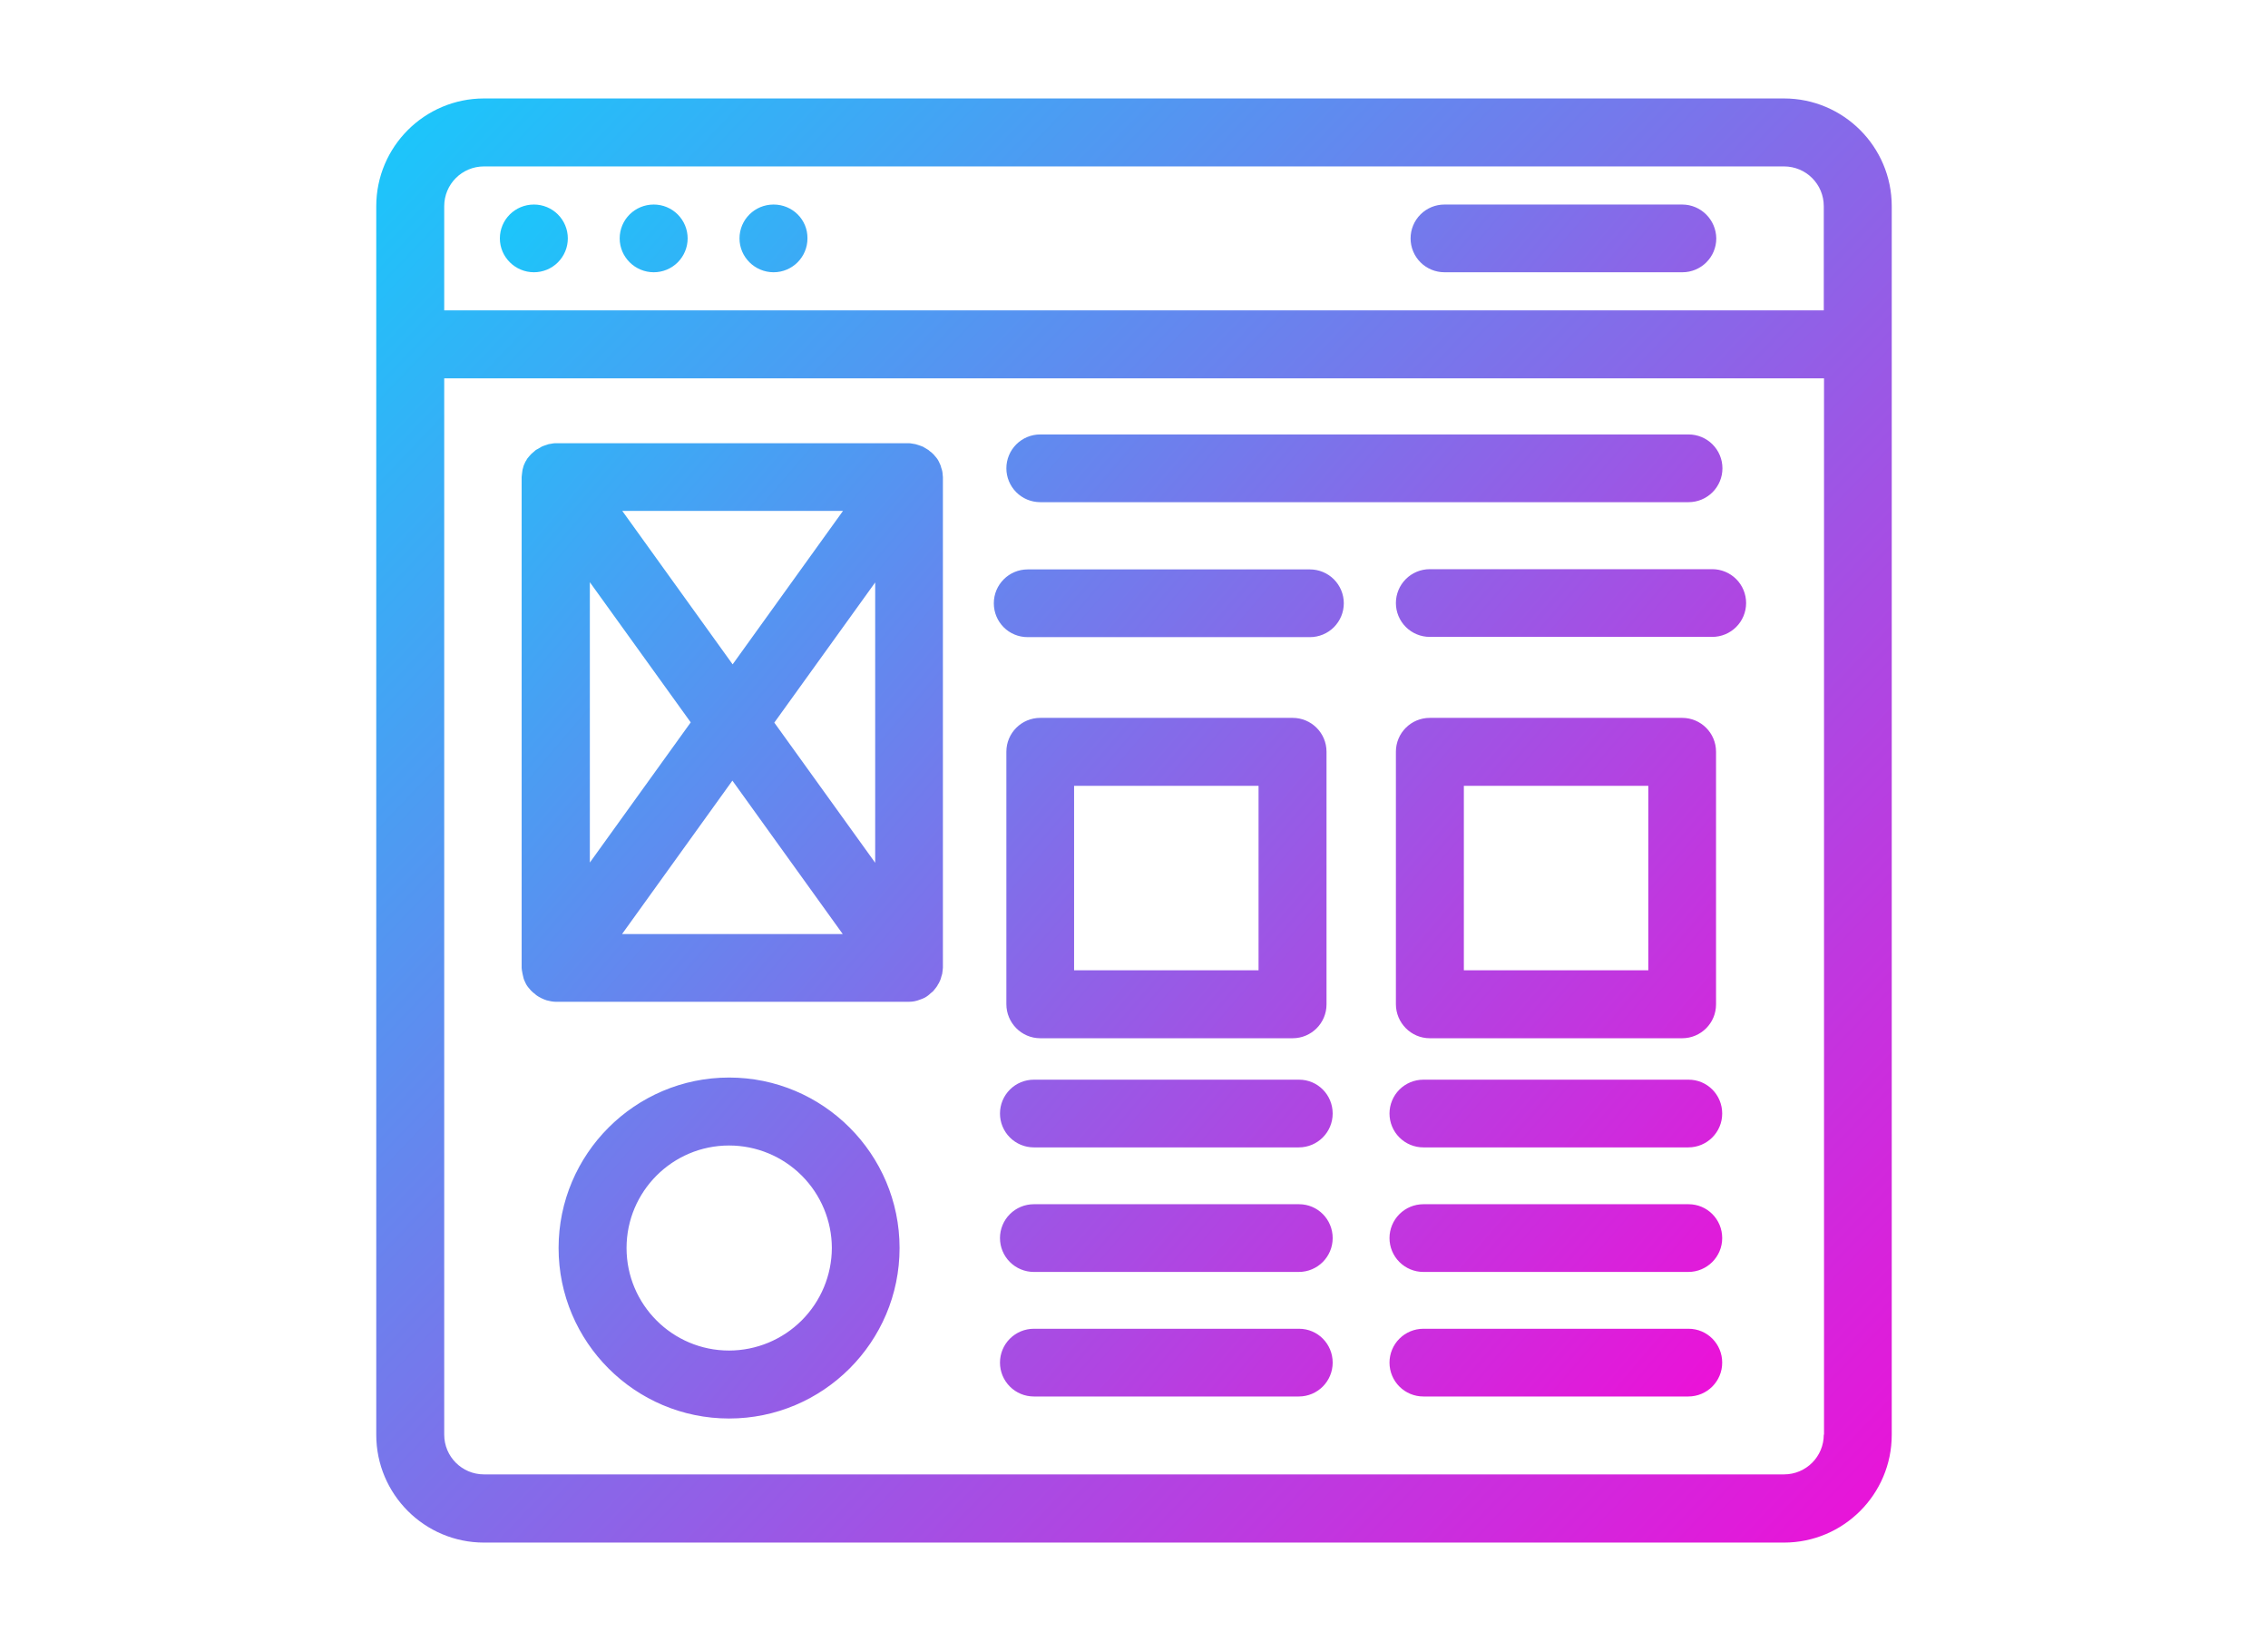 <svg width="217" height="158" viewBox="0 0 217 158" fill="none" xmlns="http://www.w3.org/2000/svg">
<path d="M170.691 9.421H46.309C40.622 9.421 36 14.043 36 19.73V137.293C36 142.98 40.622 147.602 46.309 147.602H170.691C176.378 147.602 181 142.98 181 137.293V19.73C181 14.043 176.378 9.421 170.691 9.421ZM174.498 137.27C174.498 139.377 172.798 141.077 170.691 141.077H46.309C44.202 141.077 42.502 139.377 42.502 137.27V36.201H174.52V137.27H174.498ZM174.498 29.698H42.502V19.73C42.502 17.623 44.202 15.924 46.309 15.924H170.691C172.798 15.924 174.498 17.623 174.498 19.73V29.698Z" fill="url(#paint0_linear_141_276)"/>
<path d="M51.089 19.571C49.277 19.571 47.827 21.021 47.827 22.811C47.827 24.601 49.299 26.051 51.089 26.051C51.948 26.051 52.773 25.709 53.38 25.102C53.988 24.494 54.329 23.67 54.329 22.811C54.329 21.952 53.988 21.128 53.38 20.52C52.773 19.912 51.948 19.571 51.089 19.571ZM62.553 19.571C60.741 19.571 59.291 21.021 59.291 22.811C59.291 24.601 60.763 26.051 62.553 26.051C63.413 26.051 64.237 25.709 64.844 25.102C65.452 24.494 65.793 23.67 65.793 22.811C65.793 21.952 65.452 21.128 64.844 20.52C64.237 19.912 63.413 19.571 62.553 19.571ZM74.017 19.571C72.205 19.571 70.755 21.021 70.755 22.811C70.755 24.601 72.227 26.051 74.017 26.051C75.807 26.051 77.257 24.601 77.257 22.811C77.28 21.021 75.83 19.571 74.017 19.571ZM99.528 99.344H123.68C125.47 99.344 126.92 97.894 126.92 96.104V71.93C126.92 70.14 125.47 68.69 123.68 68.69H99.528C97.738 68.69 96.288 70.14 96.288 71.93V96.081C96.288 97.871 97.738 99.344 99.528 99.344ZM102.768 75.192H120.417V92.841H102.768V75.192ZM136.798 99.344H160.949C162.739 99.344 164.189 97.894 164.189 96.104V71.93C164.189 70.14 162.739 68.69 160.949 68.69H136.798C135.008 68.69 133.558 70.14 133.558 71.93V96.081C133.558 97.871 135.008 99.344 136.798 99.344ZM140.06 75.192H157.709V92.841H140.06V75.192ZM124.292 103.309H98.916C98.057 103.309 97.233 103.65 96.626 104.257C96.018 104.865 95.677 105.689 95.677 106.548C95.677 107.408 96.018 108.232 96.626 108.839C97.233 109.447 98.057 109.788 98.916 109.788H124.269C126.059 109.788 127.509 108.338 127.509 106.548C127.509 104.759 126.081 103.309 124.292 103.309ZM124.292 115.226H98.916C98.057 115.226 97.233 115.567 96.626 116.175C96.018 116.782 95.677 117.606 95.677 118.466C95.677 119.325 96.018 120.149 96.626 120.756C97.233 121.364 98.057 121.705 98.916 121.705H124.269C126.059 121.705 127.509 120.255 127.509 118.466C127.509 116.676 126.081 115.226 124.292 115.226ZM124.292 127.143H98.916C98.057 127.143 97.233 127.484 96.626 128.092C96.018 128.699 95.677 129.524 95.677 130.383C95.677 131.242 96.018 132.066 96.626 132.674C97.233 133.281 98.057 133.623 98.916 133.623H124.269C126.059 133.623 127.509 132.173 127.509 130.383C127.509 128.593 126.081 127.143 124.292 127.143ZM161.561 103.309H136.186C135.327 103.309 134.503 103.65 133.895 104.257C133.288 104.865 132.946 105.689 132.946 106.548C132.946 107.408 133.288 108.232 133.895 108.839C134.503 109.447 135.327 109.788 136.186 109.788H161.538C163.328 109.788 164.778 108.338 164.778 106.548C164.778 104.759 163.351 103.309 161.561 103.309ZM161.561 115.226H136.186C135.327 115.226 134.503 115.567 133.895 116.175C133.288 116.782 132.946 117.606 132.946 118.466C132.946 119.325 133.288 120.149 133.895 120.756C134.503 121.364 135.327 121.705 136.186 121.705H161.538C163.328 121.705 164.778 120.255 164.778 118.466C164.778 116.676 163.351 115.226 161.561 115.226ZM161.561 127.143H136.186C135.327 127.143 134.503 127.484 133.895 128.092C133.288 128.699 132.946 129.524 132.946 130.383C132.946 131.242 133.288 132.066 133.895 132.674C134.503 133.281 135.327 133.623 136.186 133.623H161.538C163.328 133.623 164.778 132.173 164.778 130.383C164.778 128.593 163.351 127.143 161.561 127.143ZM69.758 103.105C60.763 103.105 53.445 110.423 53.445 119.417C53.445 128.412 60.763 135.73 69.758 135.73C78.752 135.73 86.07 128.412 86.07 119.417C86.07 110.423 78.752 103.105 69.758 103.105ZM69.758 129.227C64.343 129.227 59.948 124.832 59.948 119.417C59.948 114.002 64.343 109.607 69.758 109.607C72.362 109.607 74.859 110.64 76.703 112.479C78.546 114.318 79.585 116.813 79.591 119.417C79.581 122.02 78.541 124.513 76.698 126.351C74.856 128.189 72.361 129.223 69.758 129.227ZM50.002 93.204C50.024 93.317 50.047 93.408 50.07 93.498C50.092 93.589 50.115 93.702 50.16 93.793C50.206 93.884 50.251 93.997 50.296 94.087C50.342 94.178 50.387 94.269 50.455 94.359C50.523 94.45 50.591 94.541 50.659 94.609C50.727 94.677 50.772 94.767 50.863 94.835C50.953 94.926 51.044 95.016 51.157 95.084C51.202 95.13 51.248 95.175 51.316 95.22C51.316 95.22 51.338 95.22 51.338 95.243C51.638 95.448 51.967 95.608 52.313 95.719C52.584 95.787 52.879 95.855 53.173 95.855H86.977C87.334 95.855 87.688 95.786 88.019 95.651C88.313 95.56 88.585 95.424 88.812 95.243C88.812 95.243 88.835 95.243 88.835 95.22C88.902 95.175 88.948 95.13 88.993 95.084C89.084 94.994 89.197 94.926 89.288 94.835C89.355 94.765 89.415 94.689 89.469 94.609C89.537 94.518 89.605 94.45 89.673 94.337C89.718 94.246 89.763 94.155 89.831 94.065C89.877 93.974 89.922 93.883 89.967 93.77C90.013 93.68 90.035 93.566 90.058 93.476C90.081 93.385 90.126 93.272 90.148 93.181C90.171 93.068 90.171 92.932 90.194 92.819C90.194 92.751 90.216 92.66 90.216 92.592V45.648C90.216 45.58 90.194 45.49 90.194 45.422C90.186 45.197 90.14 44.974 90.058 44.765C90.035 44.674 90.013 44.561 89.967 44.47C89.922 44.38 89.877 44.289 89.831 44.176C89.787 44.08 89.734 43.989 89.673 43.904C89.605 43.813 89.537 43.723 89.469 43.655C89.401 43.587 89.356 43.496 89.265 43.428C89.177 43.333 89.079 43.249 88.97 43.179C88.922 43.128 88.869 43.083 88.812 43.043C88.789 43.043 88.789 43.02 88.766 43.02L88.427 42.816C88.359 42.771 88.291 42.726 88.2 42.703C88.109 42.658 87.996 42.635 87.883 42.59C87.792 42.567 87.679 42.522 87.588 42.499C87.498 42.477 87.407 42.477 87.317 42.454C87.197 42.428 87.076 42.413 86.954 42.408H53.128C53.015 42.408 52.879 42.431 52.766 42.454C52.675 42.477 52.584 42.477 52.494 42.499C52.403 42.522 52.313 42.567 52.222 42.59C52.109 42.635 51.995 42.658 51.905 42.703C51.837 42.726 51.769 42.771 51.701 42.816C51.588 42.884 51.452 42.952 51.338 43.02C51.316 43.02 51.316 43.043 51.293 43.043C51.225 43.088 51.18 43.133 51.135 43.179C51.044 43.27 50.931 43.337 50.84 43.428C50.772 43.496 50.704 43.587 50.636 43.655C50.568 43.745 50.5 43.813 50.432 43.904C50.387 43.995 50.342 44.085 50.273 44.176C50.228 44.266 50.183 44.357 50.138 44.47C50.092 44.561 50.07 44.674 50.047 44.765C50.024 44.855 49.979 44.969 49.979 45.059C49.956 45.173 49.956 45.309 49.934 45.422C49.934 45.49 49.911 45.558 49.911 45.648V92.615C49.911 92.683 49.934 92.773 49.934 92.841L50.002 93.204ZM59.517 89.375L70.075 74.694L80.633 89.375H59.517ZM83.737 82.555L74.085 69.143L83.737 55.73V82.555ZM80.656 48.888L70.098 63.569L59.54 48.888H80.656ZM56.436 55.708L66.088 69.12L56.436 82.533V55.708ZM99.528 48.05H161.561C162.42 48.05 163.244 47.709 163.852 47.101C164.46 46.493 164.801 45.669 164.801 44.81C164.801 43.951 164.46 43.127 163.852 42.519C163.244 41.912 162.42 41.57 161.561 41.57H99.528C98.669 41.57 97.845 41.912 97.237 42.519C96.63 43.127 96.288 43.951 96.288 44.81C96.288 45.669 96.63 46.493 97.237 47.101C97.845 47.709 98.669 48.05 99.528 48.05ZM98.327 60.964H125.334C125.759 60.964 126.18 60.88 126.574 60.717C126.967 60.555 127.324 60.316 127.625 60.015C127.925 59.714 128.164 59.357 128.327 58.964C128.49 58.571 128.574 58.15 128.574 57.724C128.574 57.299 128.49 56.877 128.327 56.484C128.164 56.091 127.925 55.734 127.625 55.433C127.324 55.132 126.967 54.894 126.574 54.731C126.18 54.568 125.759 54.484 125.334 54.484H98.327C96.538 54.484 95.088 55.934 95.088 57.724C95.088 59.514 96.515 60.964 98.327 60.964ZM136.798 54.462C135.938 54.462 135.114 54.803 134.507 55.411C133.899 56.018 133.558 56.842 133.558 57.702C133.558 58.561 133.899 59.385 134.507 59.992C135.114 60.6 135.938 60.941 136.798 60.941H163.827C164.686 60.941 165.51 60.6 166.118 59.992C166.725 59.385 167.066 58.561 167.066 57.702C167.066 56.842 166.725 56.018 166.118 55.411C165.51 54.803 164.686 54.462 163.827 54.462H136.798ZM160.949 19.571H138.202C137.343 19.571 136.519 19.912 135.912 20.52C135.304 21.128 134.963 21.952 134.963 22.811C134.963 23.67 135.304 24.494 135.912 25.102C136.519 25.709 137.343 26.051 138.202 26.051H160.972C162.762 26.051 164.212 24.601 164.212 22.811C164.189 21.021 162.739 19.571 160.949 19.571Z" fill="url(#paint1_linear_141_276)"/>
<defs>
<linearGradient id="paint0_linear_141_276" x1="36" y1="9.398" x2="192.328" y2="158.788" gradientUnits="userSpaceOnUse">
<stop stop-color="#18C9FB"/>
<stop offset="1" stop-color="#FD02D5"/>
</linearGradient>
<linearGradient id="paint1_linear_141_276" x1="38.691" y1="27.099" x2="174.062" y2="142.362" gradientUnits="userSpaceOnUse">
<stop stop-color="#18C9FB"/>
<stop offset="1" stop-color="#FD02D5"/>
</linearGradient>
</defs>
</svg>
